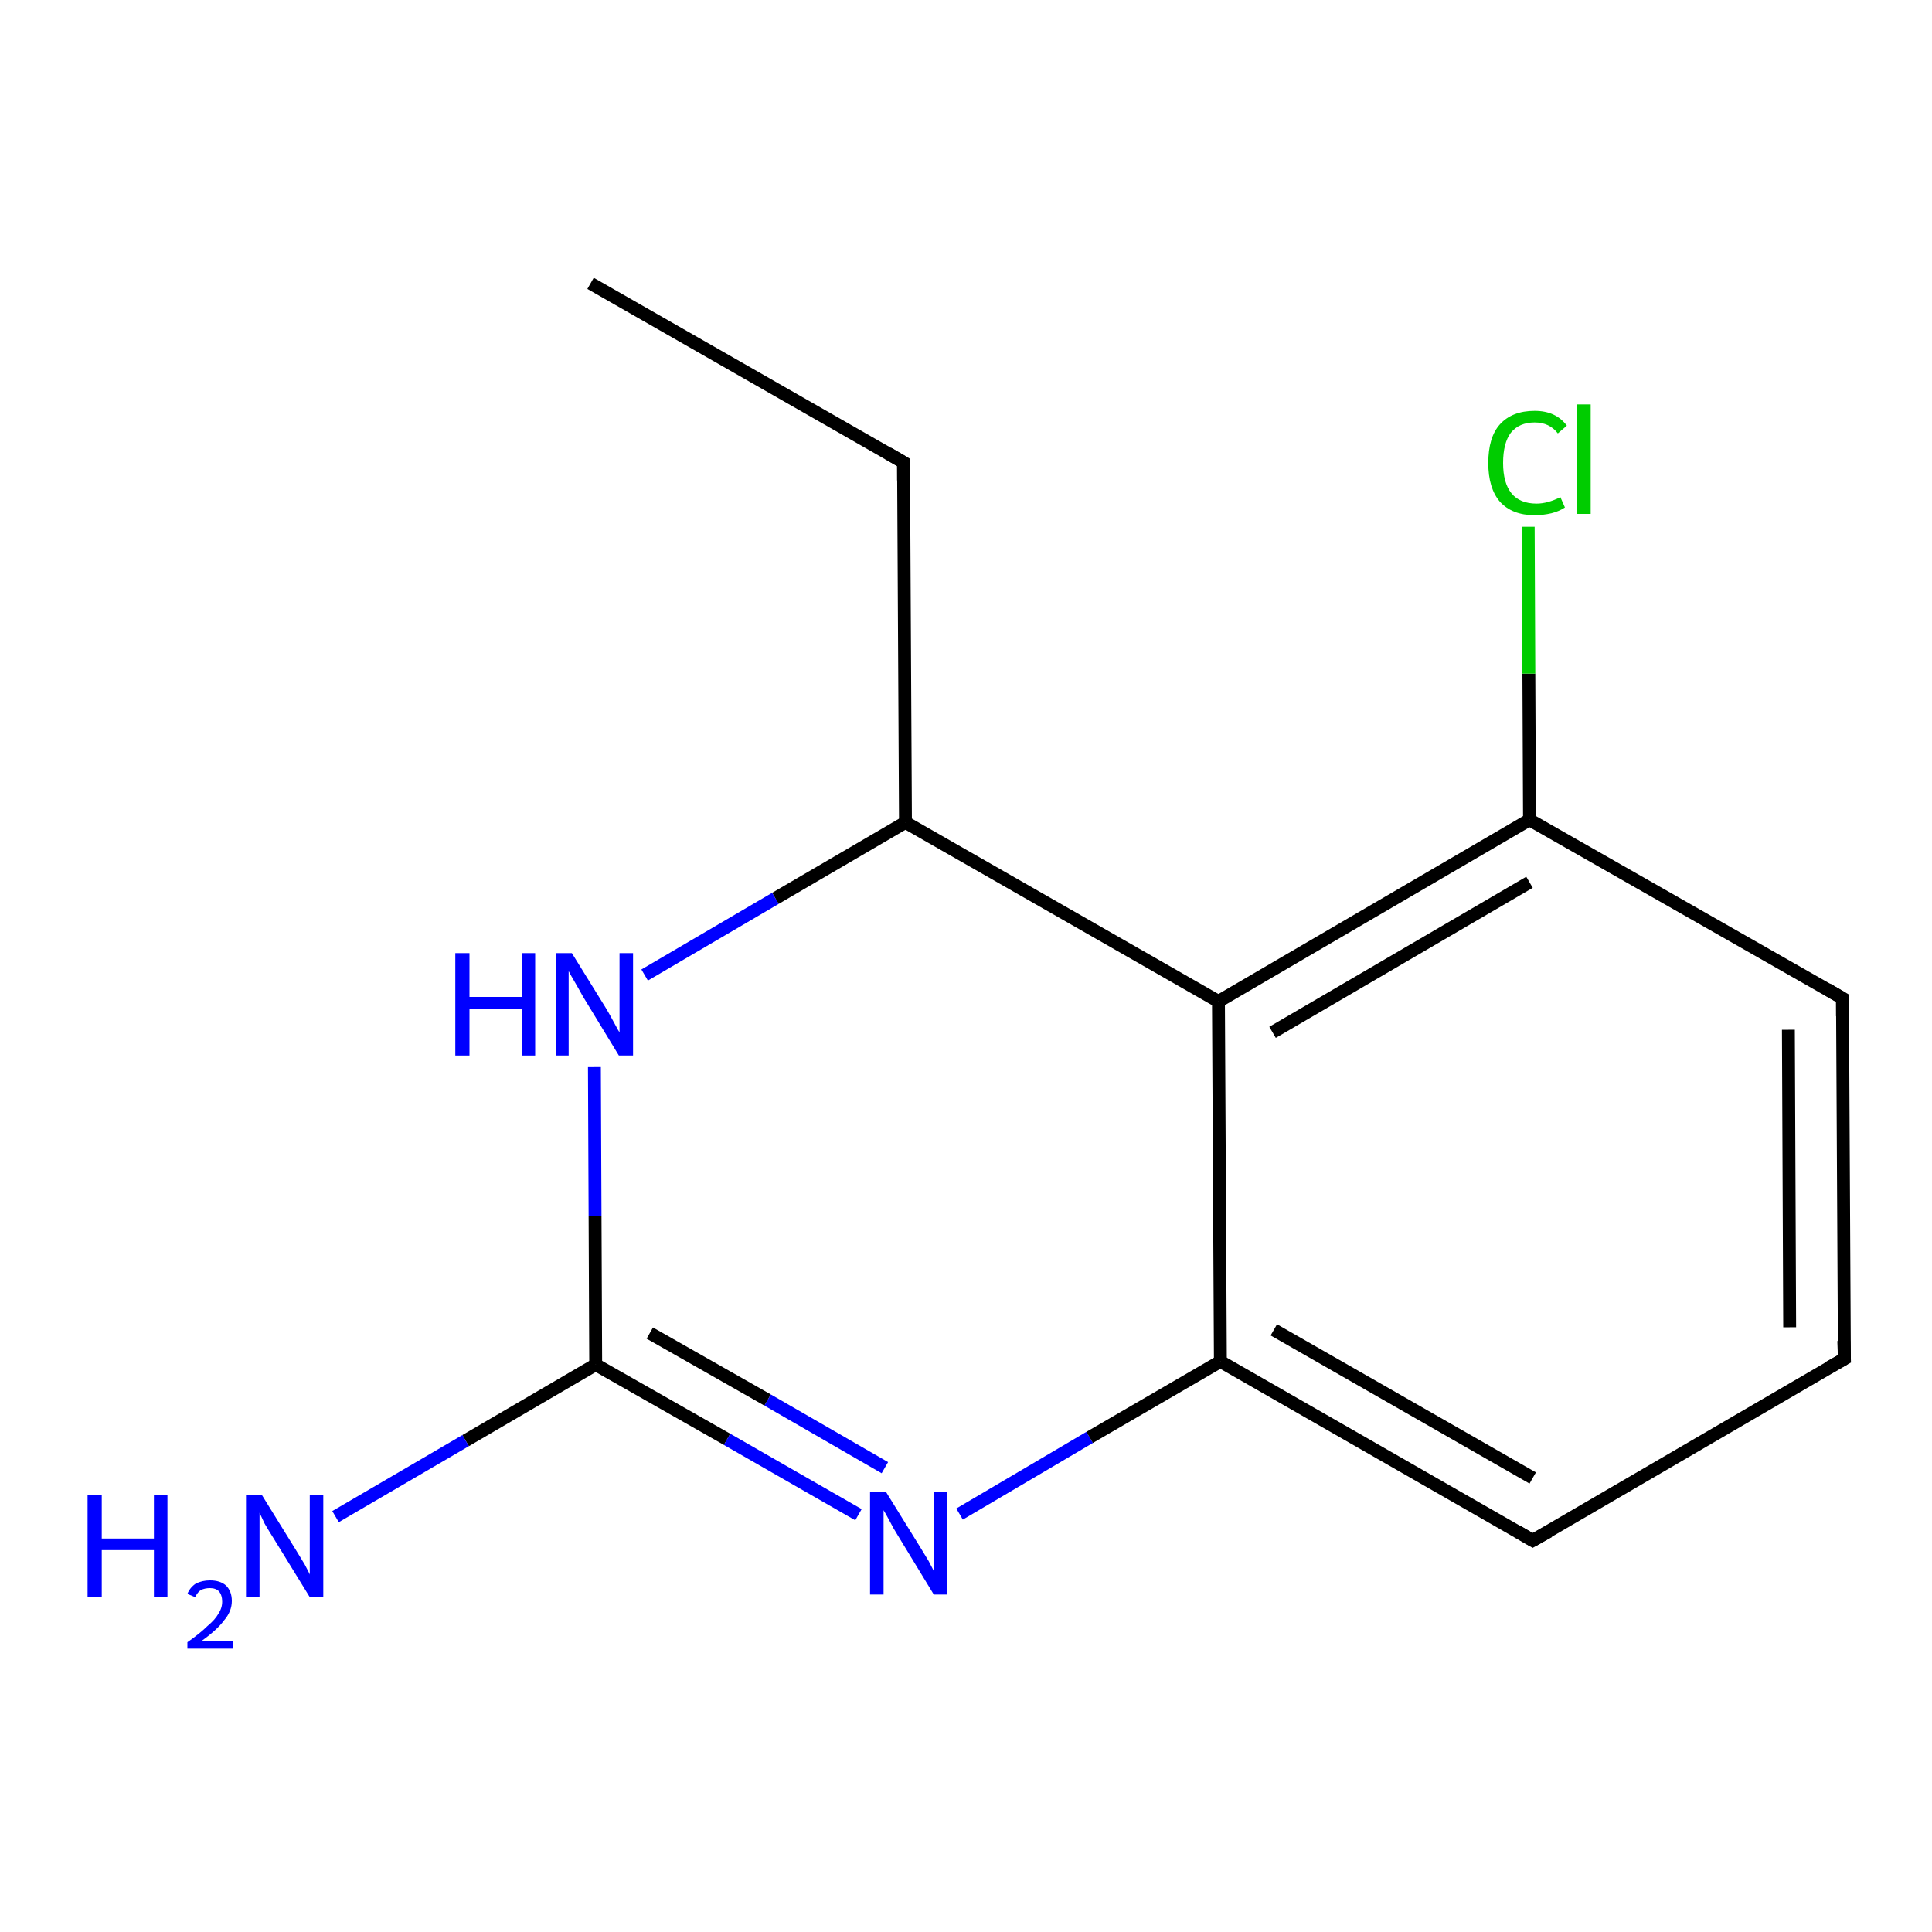 <?xml version='1.0' encoding='iso-8859-1'?>
<svg version='1.1' baseProfile='full'
              xmlns='http://www.w3.org/2000/svg'
                      xmlns:rdkit='http://www.rdkit.org/xml'
                      xmlns:xlink='http://www.w3.org/1999/xlink'
                  xml:space='preserve'
width='300px' height='300px' viewBox='0 0 300 300'>
<!-- END OF HEADER -->
<rect style='opacity:1.0;fill:#FFFFFF;stroke:none' width='300.0' height='300.0' x='0.0' y='0.0'> </rect>
<path class='bond-0 atom-0 atom-1' d='M 91.7,44.0 L 140.3,71.8' style='fill:none;fill-rule:evenodd;stroke:#000000;stroke-width:2.0px;stroke-linecap:butt;stroke-linejoin:miter;stroke-opacity:1' />
<path class='bond-1 atom-1 atom-2' d='M 140.3,71.8 L 140.6,127.7' style='fill:none;fill-rule:evenodd;stroke:#000000;stroke-width:2.0px;stroke-linecap:butt;stroke-linejoin:miter;stroke-opacity:1' />
<path class='bond-2 atom-2 atom-3' d='M 140.6,127.7 L 120.4,139.5' style='fill:none;fill-rule:evenodd;stroke:#000000;stroke-width:2.0px;stroke-linecap:butt;stroke-linejoin:miter;stroke-opacity:1' />
<path class='bond-2 atom-2 atom-3' d='M 120.4,139.5 L 100.1,151.4' style='fill:none;fill-rule:evenodd;stroke:#0000FF;stroke-width:2.0px;stroke-linecap:butt;stroke-linejoin:miter;stroke-opacity:1' />
<path class='bond-3 atom-3 atom-4' d='M 92.3,165.7 L 92.4,188.8' style='fill:none;fill-rule:evenodd;stroke:#0000FF;stroke-width:2.0px;stroke-linecap:butt;stroke-linejoin:miter;stroke-opacity:1' />
<path class='bond-3 atom-3 atom-4' d='M 92.4,188.8 L 92.5,211.9' style='fill:none;fill-rule:evenodd;stroke:#000000;stroke-width:2.0px;stroke-linecap:butt;stroke-linejoin:miter;stroke-opacity:1' />
<path class='bond-4 atom-4 atom-5' d='M 92.5,211.9 L 72.3,223.7' style='fill:none;fill-rule:evenodd;stroke:#000000;stroke-width:2.0px;stroke-linecap:butt;stroke-linejoin:miter;stroke-opacity:1' />
<path class='bond-4 atom-4 atom-5' d='M 72.3,223.7 L 52.1,235.5' style='fill:none;fill-rule:evenodd;stroke:#0000FF;stroke-width:2.0px;stroke-linecap:butt;stroke-linejoin:miter;stroke-opacity:1' />
<path class='bond-5 atom-4 atom-6' d='M 92.5,211.9 L 112.9,223.5' style='fill:none;fill-rule:evenodd;stroke:#000000;stroke-width:2.0px;stroke-linecap:butt;stroke-linejoin:miter;stroke-opacity:1' />
<path class='bond-5 atom-4 atom-6' d='M 112.9,223.5 L 133.3,235.2' style='fill:none;fill-rule:evenodd;stroke:#0000FF;stroke-width:2.0px;stroke-linecap:butt;stroke-linejoin:miter;stroke-opacity:1' />
<path class='bond-5 atom-4 atom-6' d='M 100.9,207.0 L 119.2,217.4' style='fill:none;fill-rule:evenodd;stroke:#000000;stroke-width:2.0px;stroke-linecap:butt;stroke-linejoin:miter;stroke-opacity:1' />
<path class='bond-5 atom-4 atom-6' d='M 119.2,217.4 L 137.4,227.9' style='fill:none;fill-rule:evenodd;stroke:#0000FF;stroke-width:2.0px;stroke-linecap:butt;stroke-linejoin:miter;stroke-opacity:1' />
<path class='bond-6 atom-6 atom-7' d='M 149.0,235.1 L 169.2,223.2' style='fill:none;fill-rule:evenodd;stroke:#0000FF;stroke-width:2.0px;stroke-linecap:butt;stroke-linejoin:miter;stroke-opacity:1' />
<path class='bond-6 atom-6 atom-7' d='M 169.2,223.2 L 189.5,211.4' style='fill:none;fill-rule:evenodd;stroke:#000000;stroke-width:2.0px;stroke-linecap:butt;stroke-linejoin:miter;stroke-opacity:1' />
<path class='bond-7 atom-7 atom-8' d='M 189.5,211.4 L 238.0,239.2' style='fill:none;fill-rule:evenodd;stroke:#000000;stroke-width:2.0px;stroke-linecap:butt;stroke-linejoin:miter;stroke-opacity:1' />
<path class='bond-7 atom-7 atom-8' d='M 197.8,206.5 L 238.0,229.5' style='fill:none;fill-rule:evenodd;stroke:#000000;stroke-width:2.0px;stroke-linecap:butt;stroke-linejoin:miter;stroke-opacity:1' />
<path class='bond-8 atom-8 atom-9' d='M 238.0,239.2 L 286.4,211.0' style='fill:none;fill-rule:evenodd;stroke:#000000;stroke-width:2.0px;stroke-linecap:butt;stroke-linejoin:miter;stroke-opacity:1' />
<path class='bond-9 atom-9 atom-10' d='M 286.4,211.0 L 286.1,155.0' style='fill:none;fill-rule:evenodd;stroke:#000000;stroke-width:2.0px;stroke-linecap:butt;stroke-linejoin:miter;stroke-opacity:1' />
<path class='bond-9 atom-9 atom-10' d='M 277.9,206.1 L 277.7,159.9' style='fill:none;fill-rule:evenodd;stroke:#000000;stroke-width:2.0px;stroke-linecap:butt;stroke-linejoin:miter;stroke-opacity:1' />
<path class='bond-10 atom-10 atom-11' d='M 286.1,155.0 L 237.5,127.3' style='fill:none;fill-rule:evenodd;stroke:#000000;stroke-width:2.0px;stroke-linecap:butt;stroke-linejoin:miter;stroke-opacity:1' />
<path class='bond-11 atom-11 atom-12' d='M 237.5,127.3 L 237.4,104.6' style='fill:none;fill-rule:evenodd;stroke:#000000;stroke-width:2.0px;stroke-linecap:butt;stroke-linejoin:miter;stroke-opacity:1' />
<path class='bond-11 atom-11 atom-12' d='M 237.4,104.6 L 237.3,81.8' style='fill:none;fill-rule:evenodd;stroke:#00CC00;stroke-width:2.0px;stroke-linecap:butt;stroke-linejoin:miter;stroke-opacity:1' />
<path class='bond-12 atom-11 atom-13' d='M 237.5,127.3 L 189.2,155.5' style='fill:none;fill-rule:evenodd;stroke:#000000;stroke-width:2.0px;stroke-linecap:butt;stroke-linejoin:miter;stroke-opacity:1' />
<path class='bond-12 atom-11 atom-13' d='M 237.5,137.0 L 197.6,160.3' style='fill:none;fill-rule:evenodd;stroke:#000000;stroke-width:2.0px;stroke-linecap:butt;stroke-linejoin:miter;stroke-opacity:1' />
<path class='bond-13 atom-13 atom-2' d='M 189.2,155.5 L 140.6,127.7' style='fill:none;fill-rule:evenodd;stroke:#000000;stroke-width:2.0px;stroke-linecap:butt;stroke-linejoin:miter;stroke-opacity:1' />
<path class='bond-14 atom-13 atom-7' d='M 189.2,155.5 L 189.5,211.4' style='fill:none;fill-rule:evenodd;stroke:#000000;stroke-width:2.0px;stroke-linecap:butt;stroke-linejoin:miter;stroke-opacity:1' />
<path d='M 137.9,70.4 L 140.3,71.8 L 140.3,74.6' style='fill:none;stroke:#000000;stroke-width:2.0px;stroke-linecap:butt;stroke-linejoin:miter;stroke-opacity:1;' />
<path d='M 235.6,237.8 L 238.0,239.2 L 240.5,237.8' style='fill:none;stroke:#000000;stroke-width:2.0px;stroke-linecap:butt;stroke-linejoin:miter;stroke-opacity:1;' />
<path d='M 283.9,212.4 L 286.4,211.0 L 286.3,208.2' style='fill:none;stroke:#000000;stroke-width:2.0px;stroke-linecap:butt;stroke-linejoin:miter;stroke-opacity:1;' />
<path d='M 286.1,157.8 L 286.1,155.0 L 283.7,153.6' style='fill:none;stroke:#000000;stroke-width:2.0px;stroke-linecap:butt;stroke-linejoin:miter;stroke-opacity:1;' />
<path class='atom-3' d='M 70.7 148.0
L 72.9 148.0
L 72.9 154.8
L 81.0 154.8
L 81.0 148.0
L 83.1 148.0
L 83.1 163.9
L 81.0 163.9
L 81.0 156.6
L 72.9 156.6
L 72.9 163.9
L 70.7 163.9
L 70.7 148.0
' fill='#0000FF'/>
<path class='atom-3' d='M 88.8 148.0
L 94.0 156.4
Q 94.5 157.2, 95.3 158.7
Q 96.1 160.2, 96.2 160.3
L 96.2 148.0
L 98.3 148.0
L 98.3 163.9
L 96.1 163.9
L 90.5 154.7
Q 89.9 153.6, 89.2 152.4
Q 88.5 151.2, 88.3 150.8
L 88.3 163.9
L 86.3 163.9
L 86.3 148.0
L 88.8 148.0
' fill='#0000FF'/>
<path class='atom-5' d='M 13.6 232.2
L 15.8 232.2
L 15.8 238.9
L 23.9 238.9
L 23.9 232.2
L 26.0 232.2
L 26.0 248.0
L 23.9 248.0
L 23.9 240.7
L 15.8 240.7
L 15.8 248.0
L 13.6 248.0
L 13.6 232.2
' fill='#0000FF'/>
<path class='atom-5' d='M 29.1 247.5
Q 29.5 246.5, 30.4 245.9
Q 31.4 245.4, 32.6 245.4
Q 34.2 245.4, 35.1 246.2
Q 36.0 247.1, 36.0 248.6
Q 36.0 250.2, 34.8 251.6
Q 33.7 253.1, 31.3 254.8
L 36.2 254.8
L 36.2 256.0
L 29.1 256.0
L 29.1 255.0
Q 31.1 253.6, 32.2 252.5
Q 33.4 251.5, 33.9 250.6
Q 34.5 249.7, 34.5 248.7
Q 34.5 247.7, 34.0 247.1
Q 33.5 246.6, 32.6 246.6
Q 31.8 246.6, 31.2 246.9
Q 30.7 247.2, 30.3 248.0
L 29.1 247.5
' fill='#0000FF'/>
<path class='atom-5' d='M 40.7 232.2
L 45.9 240.6
Q 46.4 241.4, 47.3 242.9
Q 48.1 244.4, 48.1 244.5
L 48.1 232.2
L 50.2 232.2
L 50.2 248.0
L 48.1 248.0
L 42.5 238.9
Q 41.8 237.8, 41.1 236.6
Q 40.5 235.3, 40.3 234.9
L 40.3 248.0
L 38.2 248.0
L 38.2 232.2
L 40.7 232.2
' fill='#0000FF'/>
<path class='atom-6' d='M 137.6 231.7
L 142.8 240.1
Q 143.3 240.9, 144.2 242.4
Q 145.0 243.9, 145.0 244.0
L 145.0 231.7
L 147.1 231.7
L 147.1 247.6
L 145.0 247.6
L 139.4 238.4
Q 138.7 237.3, 138.1 236.1
Q 137.4 234.8, 137.2 234.5
L 137.2 247.6
L 135.1 247.6
L 135.1 231.7
L 137.6 231.7
' fill='#0000FF'/>
<path class='atom-12' d='M 231.1 71.9
Q 231.1 67.9, 232.9 65.9
Q 234.8 63.8, 238.3 63.8
Q 241.6 63.8, 243.3 66.1
L 241.9 67.3
Q 240.6 65.6, 238.3 65.6
Q 235.9 65.6, 234.6 67.2
Q 233.4 68.8, 233.4 71.9
Q 233.4 75.0, 234.7 76.6
Q 236.0 78.2, 238.6 78.2
Q 240.3 78.2, 242.3 77.2
L 243.0 78.8
Q 242.1 79.4, 240.9 79.7
Q 239.6 80.0, 238.3 80.0
Q 234.8 80.0, 232.9 77.9
Q 231.1 75.8, 231.1 71.9
' fill='#00CC00'/>
<path class='atom-12' d='M 244.9 62.8
L 247.0 62.8
L 247.0 79.8
L 244.9 79.8
L 244.9 62.8
' fill='#00CC00'/>
</svg>
